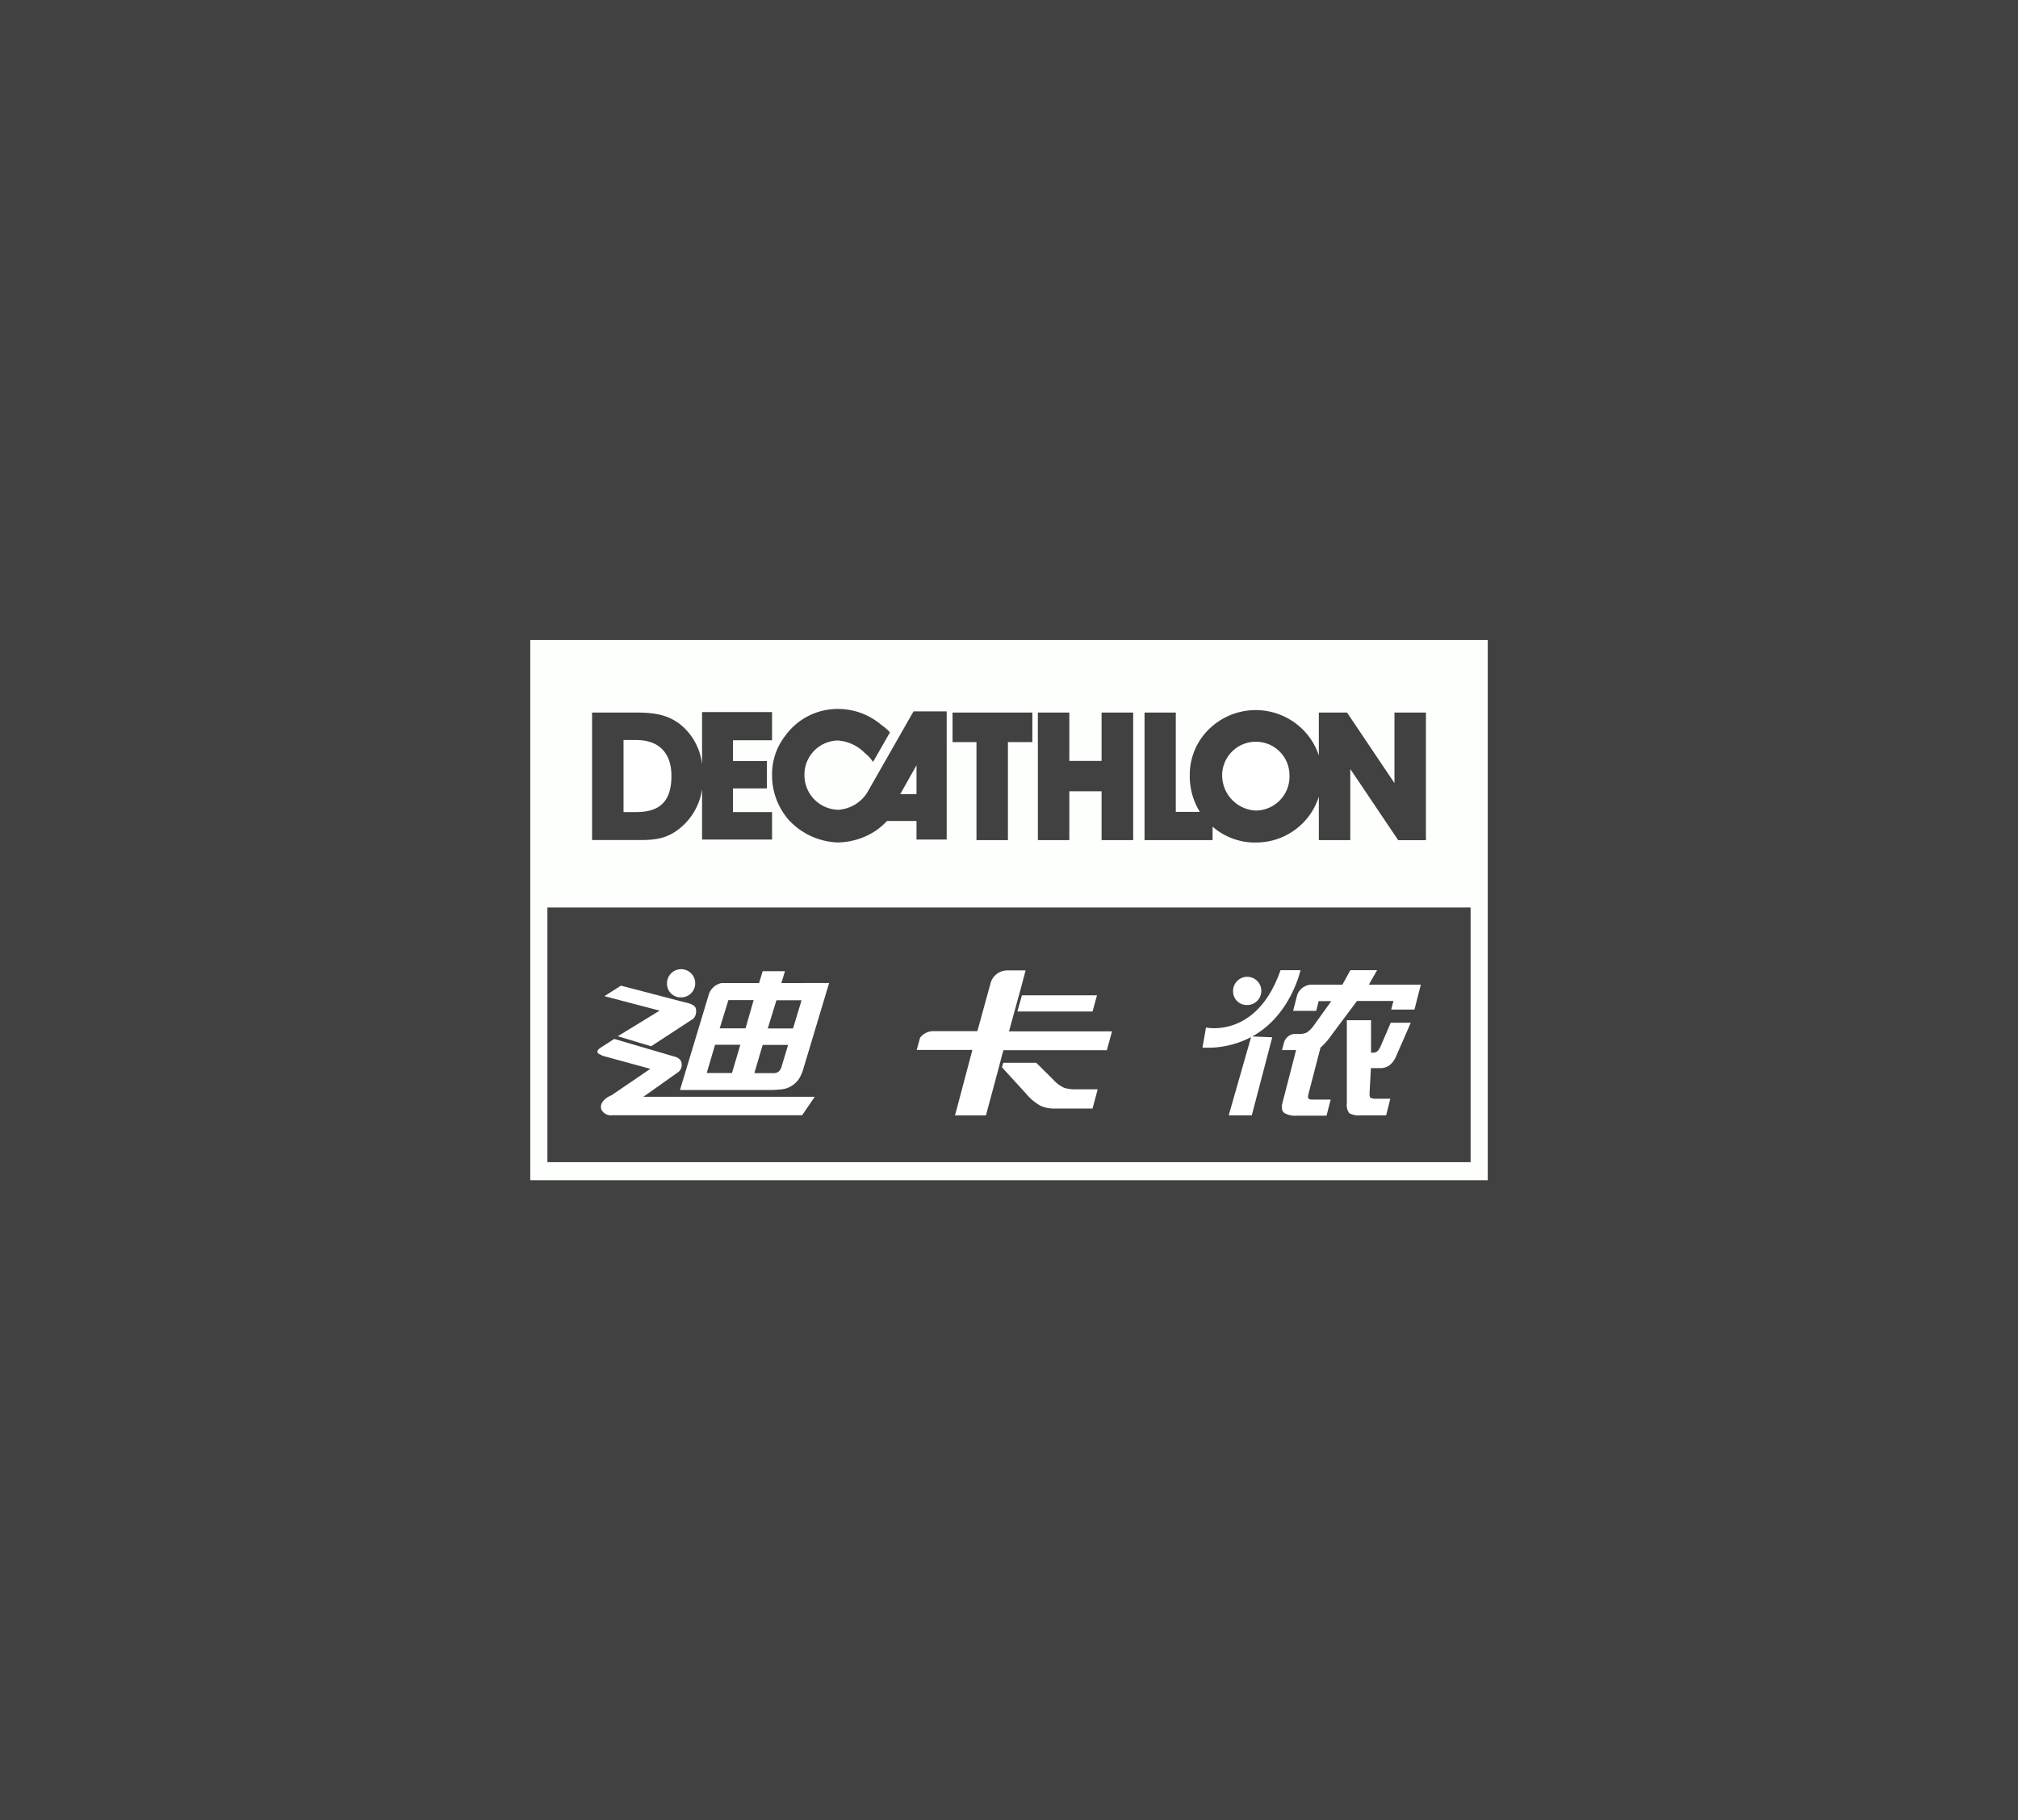 <svg xmlns="http://www.w3.org/2000/svg" viewBox="0 0 286 258"><rect x="0" y="0" width="286" height="258" fill="#333333" stroke="none"/><defs><style>.cls-1,.cls-2{fill:#fff;}.cls-1{opacity:0.07;}.cls-3{fill:#fdfffc;}</style></defs><title>资源 31</title><g id="图层_2" data-name="图层 2"><g id="图层_1-2" data-name="图层 1"><rect class="cls-1" width="286" height="258"/><path class="cls-2" d="M135.28,158.1h4.45l1.81-6.72.36-1.39.09-.37.17-.56.05-.2h14.66l.73-2.67H143l.86-3.14h0l.83-3h0l.66-2.5h-2.72a2.48,2.48,0,0,0-2.22,1.72l-1.89,6.89h-6.33a2.4,2.4,0,0,0-1.79.92l-.48,1.74h7.89l-2.45,9.24Z"/><polyline class="cls-2" points="144.19 143.37 154.84 143.37 155.47 141.08 144.83 141.08"/><path class="cls-2" d="M150.84,154.2a4.71,4.71,0,0,1-1.56-1.16l-2.42-2.4h-4.67l-.19.64,3.43,3.75a7,7,0,0,0,2.11,1.74,4.7,4.7,0,0,0,1.9.36h5.4l.73-2.73h-3.06A5.35,5.35,0,0,1,150.84,154.2Z"/><path class="cls-2" d="M183.24,143.28h3.3l.35-1.38h1.79l-2.48,3.45a3.82,3.82,0,0,1-1,1,2.35,2.35,0,0,1-1.06.21h-.77a1.7,1.7,0,0,0-1.38,1.16l-.3,1.12h2l-2,7.73a5.21,5.21,0,0,0,0,.55.81.81,0,0,0,.46.71,3,3,0,0,0,1.59.31H188l.59-2.28h-2.3c-.51,0-.79,0-.84-.18a.32.32,0,0,1-.06-.33c0-.09.06-.23.08-.4l1.68-6.46.38-.36a9.5,9.5,0,0,0,1.21-1.46l3.58-4.79h5.16l-.31,1.22h3.29l.91-3.53H194l1.17-2.05h-3.79l-1.13,2.05h-4.49a2.23,2.23,0,0,0-1.9,1.42l-.59,2.27Z"/><path class="cls-2" d="M177.31,147l-3.17,11.09h3.27l2.9-11.06-2.84-.12c5.47-3,6.84-9.39,6.84-9.39h-2.83c-3.38,9.74-10.56,8.12-10.56,8.12l-.5,2.85a13.28,13.28,0,0,0,6.89-1.49Z"/><path class="cls-2" d="M176.62,142.45a2,2,0,1,0-1.86-2,1.92,1.92,0,0,0,1.86,2Z"/><path class="cls-2" d="M195.51,148.55a.93.93,0,0,1-.86.66h-.34v-4.6h-3.43l0,11.79a1.92,1.92,0,0,0,.35,1.39,2.83,2.83,0,0,0,1.63.3h3.59l.59-2.35h-1.91a2.13,2.13,0,0,1-.87-.12c-.14-.07-.18-.37-.15-.88l.18-3.34h1.29a2.19,2.19,0,0,0,1.37-.42,3.23,3.23,0,0,0,.93-1.3l2.06-4.71h-2.84l-1.54,3.58Z"/><path class="cls-2" d="M85.26,149.61l6.91,1.89-5.51,3.75s-1.83.7-1.44,2a1.51,1.51,0,0,0,1.54.83h26.92l1.79-2.62H91.18L96.07,152a1.27,1.27,0,0,0,.51-1.35s0-.67-1.14-.93l-8.39-2.46-2,1.29s-1,.66.24,1Z"/><path class="cls-2" d="M96.39,141.37a2,2,0,1,0-1.86-2A1.93,1.93,0,0,0,96.39,141.37Z"/><path class="cls-2" d="M110.74,139.34l.51-1.68h-3.16l-.51,1.68h-5.32a2.4,2.4,0,0,0-1.78,1.54l-4.11,13.62,12.62,0h0a14.14,14.14,0,0,0,1.89-.11,3.19,3.19,0,0,0,1.38-.52,3.23,3.23,0,0,0,1-1,5.27,5.27,0,0,0,.56-1.26l3.69-12.28Zm-7,12.75h-3.58l1.18-4,3.58,0Zm1.92-6.33H102l1.23-4h3.58Zm5.13,5.36a1.71,1.71,0,0,1-.43.77,1.23,1.23,0,0,1-.8.22l-2.65,0,1.18-4,3.6,0Zm1.6-5.34h-3.58l1.23-4h3.56Z"/><path class="cls-2" d="M87.55,146.88l4.73,1.42,6-3.92a1.57,1.57,0,0,0,.36-1.28c0-.77-1.48-1-1.48-1L88,139.71l-2.34,1.49,7.83,2.05-5.94,3.63Z"/><path class="cls-2" d="M178.05,105.14a4.76,4.76,0,0,0-4.84,4.75,5,5,0,0,0,4.79,5,4.81,4.81,0,0,0,4.75-5,4.74,4.74,0,0,0-4.7-4.75Z"/><path class="cls-2" d="M90.15,104.89H88.37v10.22h1.79c3.41,0,5-1.58,5-5.14,0-3.25-1.77-5.08-5-5.08Z"/><path class="cls-3" d="M75.15,90.71v76.58h135.7V90.71ZM162.21,101h4.43v14.08h3.41a9.62,9.62,0,0,1-1.43-5.24,9,9,0,0,1,2.77-6.53,9.46,9.46,0,0,1,13.15,0,9.29,9.29,0,0,1,2.37,3.77V101h4L197.63,111V101h4.46v18.09h-3.93L191.37,109v10.08h-4.46v-6.17a9.22,9.22,0,0,1-2.19,3.68,9.34,9.34,0,0,1-6.72,2.83,9.11,9.11,0,0,1-6.15-2.25v1.91h-9.64Zm-15.12,0h4.46v6.86h4.57V101h4.48v18.08h-4.48v-6.92h-4.57v6.92h-4.46ZM135,101h11.31v4.19h-3.46v13.89h-4.46V105.19H135Zm-23.7,3.28a9.13,9.13,0,0,1,7.52-3.79,9.47,9.47,0,0,1,6.16,2.32,6.44,6.44,0,0,1,1.15,1l-2.4,4.19a5.49,5.49,0,0,0-1.15-1.25,5.9,5.9,0,0,0-3.87-1.79,4.83,4.83,0,0,0-4.7,4.82,4.9,4.9,0,0,0,4.81,5,5.25,5.25,0,0,0,4.07-2.41l6.58-11.54h4.7V119h-4.28v-2.63h-4.18a10.22,10.22,0,0,1-1.57,1.36,10,10,0,0,1-5.43,1.68,9.91,9.91,0,0,1-6.89-3.15,9.59,9.59,0,0,1-2.4-6.4A8.85,8.85,0,0,1,111.3,104.28ZM83.91,101h6.23c2.89,0,4.92.38,6.82,2.16a8.52,8.52,0,0,1,2.54,5.2v-7.43h9.92v4h-5.54v2.94h4.81v3.88h-4.81v3.36h5.54V119H99.5v-7.17a8.67,8.67,0,0,1-2.51,5c-1.95,1.89-3.67,2.24-6.24,2.24H83.91Zm124.51,63.73H77.58V128.63H208.42Z"/><polygon class="cls-3" points="129.89 112.56 129.89 108.47 127.59 112.56 129.89 112.56"/></g></g></svg>